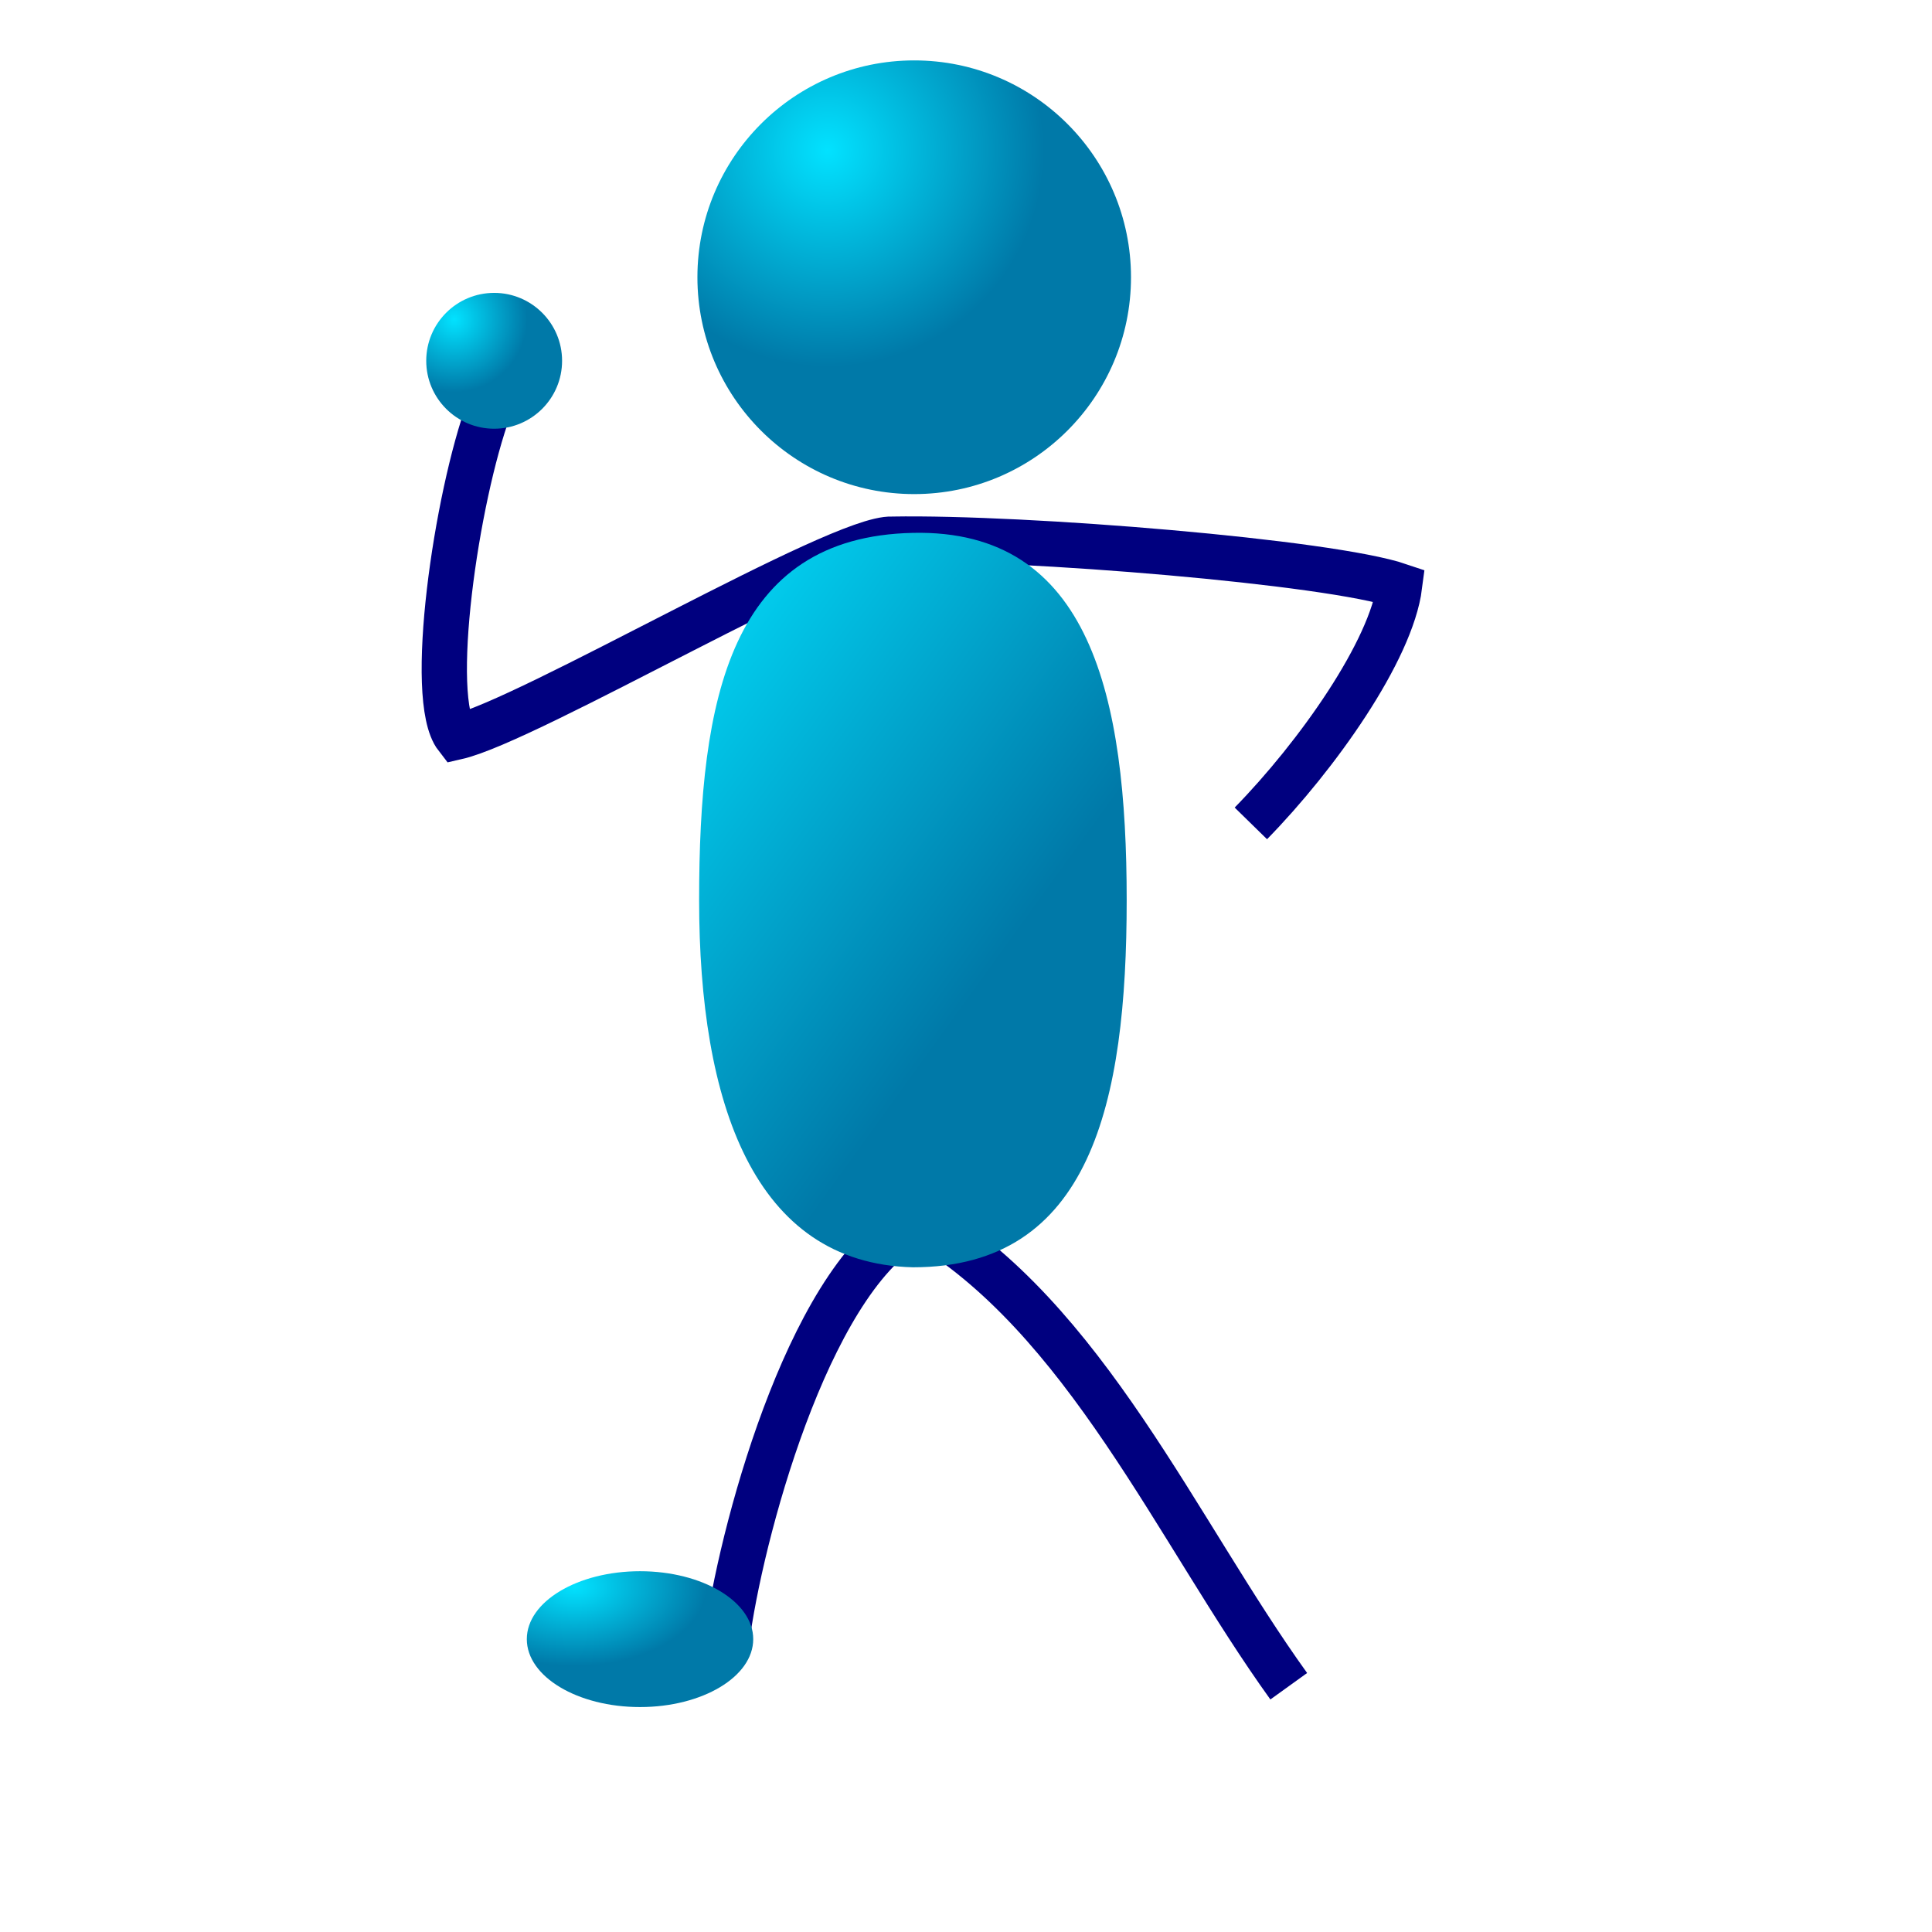 <?xml version="1.0"?><svg width="106.667" height="106.667" xmlns="http://www.w3.org/2000/svg" xmlns:xlink="http://www.w3.org/1999/xlink">
 <title>man thinking</title>
 <defs>
  <linearGradient id="linearGradient827">
   <stop stop-color="#02e2ff" offset="0" id="stop828"/>
   <stop stop-color="#0079a8" offset="1" id="stop829"/>
  </linearGradient>
  <linearGradient y2="0.769" y1="0.041" xlink:href="#linearGradient827" x2="0.471" x1="-0.118" id="linearGradient833"/>
  <radialGradient xlink:href="#linearGradient827" r="0.5" id="radialGradient844" fy="0.207" fx="0.3" cy="0.207" cx="0.3"/>
  <radialGradient xlink:href="#linearGradient827" r="0.536" id="radialGradient845" fy="0.195" fx="0.206" cy="0.195" cx="0.206"/>
  <radialGradient xlink:href="#linearGradient827" r="0.584" id="radialGradient847" fy="0.114" fx="0.21" cy="0.114" cx="0.21"/>
  <pattern height="100" width="100" y="0" x="0" patternUnits="userSpaceOnUse" id="gridpattern">
   <image height="100" width="100" y="0" x="0"/>
  </pattern>
 </defs>
 <g display="inline">
  <title>Layer 1</title>
  <path fill="url(#radialGradient844)" fill-rule="evenodd" stroke-width="1.25" id="path826" d="m62.443,15.307c0,6.609 -5.362,11.972 -11.969,11.972c-6.607,0 -11.969,-5.364 -11.969,-11.972c0,-6.609 5.362,-11.972 11.969,-11.972c6.607,0 11.969,5.364 11.969,11.972z"/>
  <path fill="none" fill-rule="evenodd" stroke="#00007f" stroke-width="2.5" id="path837" d="m26.999,22.549c-1.807,4.902 -3.432,16.031 -1.789,18.146c3.966,-0.903 21.208,-11.085 24.049,-10.926c7.361,-0.127 24.143,1.253 28.014,2.571c-0.458,3.585 -4.549,9.375 -8.212,13.12"/>
  <path fill="none" fill-rule="evenodd" stroke="#00007f" stroke-width="2.5" fill-opacity="0.75" id="path842" d="m40.197,90.038c0.92,-6.235 4.76,-20.053 10.537,-22.686c9.172,5.345 14.25,17.179 20.419,25.746"/>
  <path fill="url(#linearGradient833)" fill-rule="evenodd" stroke-width="1.25" id="path832" d="m62.205,49.694c0,11.191 -1.988,20.274 -11.803,20.274c-8.8,-0.216 -11.803,-9.083 -11.803,-20.274c0,-11.191 1.734,-20.058 11.803,-20.274c9.815,-0.216 11.803,9.083 11.803,20.274z"/>
  <path fill="url(#radialGradient845)" fill-rule="evenodd" stroke-width="1.25" id="path835" d="m31.033,19.92c0,2.07 -1.68,3.75 -3.75,3.75c-2.07,0 -3.75,-1.68 -3.75,-3.75c0,-2.07 1.68,-3.75 3.75,-3.75c2.07,0 3.75,1.68 3.75,3.75z"/>
  <path fill="url(#radialGradient847)" fill-rule="evenodd" stroke-width="1.25" id="path836" d="m41.586,90.498c0,2.07 -2.8,3.75 -6.25,3.75c-3.45,0 -6.25,-1.68 -6.25,-3.75c0,-2.07 2.8,-3.75 6.25,-3.75c3.45,0 6.25,1.68 6.25,3.75z"/>
  <path fill="url(#radialGradient847)" fill-rule="evenodd" stroke-width="1.25" id="path848" d="m80.06,90.928c0,2.07 -2.8,3.75 -6.25,3.75c-3.45,0 -6.25,-1.68 -6.25,-3.75c0,-2.07 2.8,-3.75 6.25,-3.75c3.45,0 6.25,1.68 6.25,3.75z"/>
  <path fill="url(#radialGradient845)" fill-rule="evenodd" stroke-width="1.25" id="path849" d="m71.375,47.014c0,2.07 -1.68,3.75 -3.75,3.75c-2.07,0 -3.75,-1.68 -3.75,-3.75c0,-2.07 1.68,-3.75 3.75,-3.75c2.07,0 3.75,1.68 3.75,3.75z"/>
 </g>
</svg>